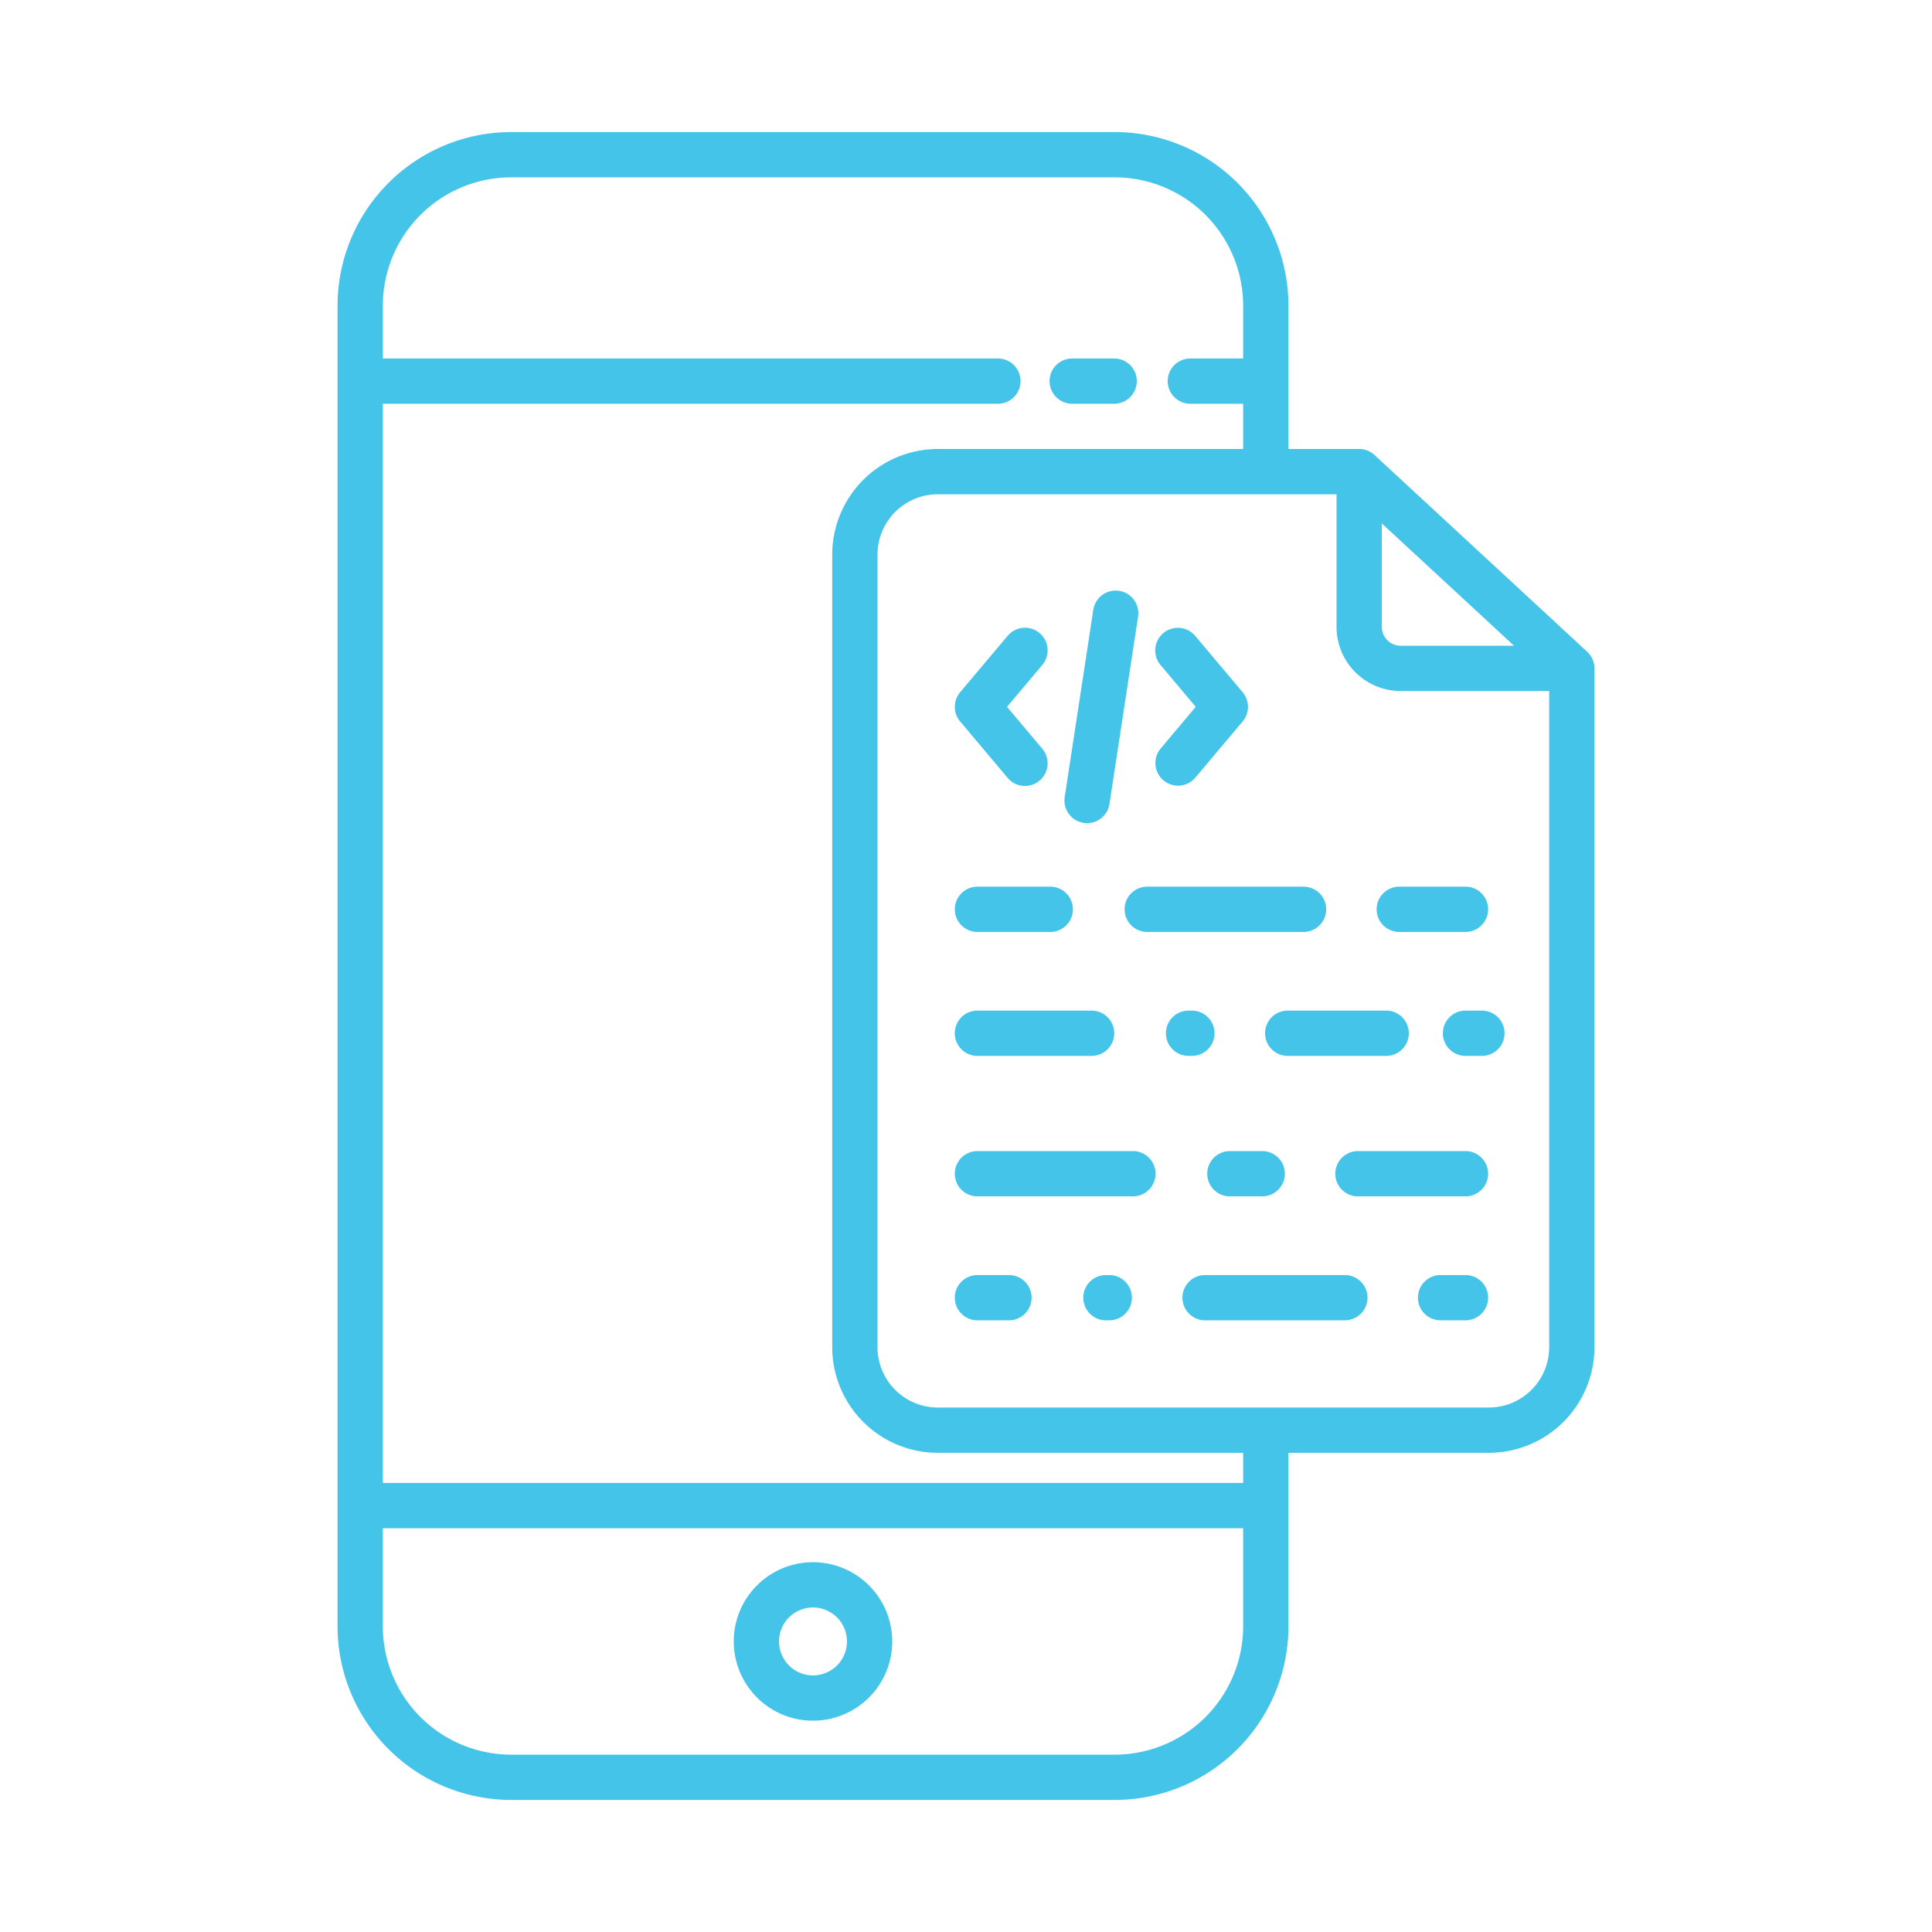 <?xml version="1.0"?>
<svg xmlns="http://www.w3.org/2000/svg" id="Layer_1" data-name="Layer 1" viewBox="0 0 512 512" width="512px" height="512px"><g><title class="active-path" style="">Coding</title><path d="M295.452,35h-160a46.053,46.053,0,0,0-46,46V431a46.053,46.053,0,0,0,46,46h160a46.053,46.053,0,0,0,46-46V385.013h53.114a28.014,28.014,0,0,0,27.982-27.982V177.125a6,6,0,0,0-1.926-4.4l-56.355-52.138a6,6,0,0,0-4.075-1.6h-18.74V81A46.053,46.053,0,0,0,295.452,35Zm0,430h-160a34.038,34.038,0,0,1-34-34V405h228v26A34.038,34.038,0,0,1,295.452,465Zm34-72h-228V107h163a6,6,0,0,0,0-12h-163V81a34.038,34.038,0,0,1,34-34h160a34.038,34.038,0,0,1,34,34V95h-14a6,6,0,0,0,0,12h14v11.987H248.53a28.014,28.014,0,0,0-27.982,27.982V357.031a28.014,28.014,0,0,0,27.982,27.982h80.922Zm65.114-19.987H248.53a16,16,0,0,1-15.982-15.982V146.969a16,16,0,0,1,15.982-15.982H354.192v35.148a17.01,17.01,0,0,0,16.992,16.99h39.364V357.031A16,16,0,0,1,394.566,373.013Zm-28.374-234.3,35.036,32.413H371.184a5,5,0,0,1-4.992-4.99Z" data-original="#000000" class="active-path" fill="#45C4E9"/><path d="M284.146,107h11.116a6,6,0,0,0,0-12H284.146a6,6,0,0,0,0,12Z" data-original="#000000" class="active-path" fill="#45C4E9"/><path d="M215.452,414a21,21,0,1,0,21,21A21.024,21.024,0,0,0,215.452,414Zm0,30a9,9,0,1,1,9-9A9.01,9.01,0,0,1,215.452,444Z" data-original="#000000" class="active-path" fill="#45C4E9"/><path d="M308.33,206.8a6,6,0,0,0,8.454-.727l12.533-14.889a6,6,0,0,0,0-7.728l-12.533-14.889a6,6,0,1,0-9.18,7.727l9.281,11.026L307.6,198.35A6,6,0,0,0,308.33,206.8Z" data-original="#000000" class="active-path" fill="#45C4E9"/><path d="M266.975,206.077a6,6,0,1,0,9.179-7.727l-9.28-11.026,9.28-11.026a6,6,0,1,0-9.179-7.727L254.441,183.46a6,6,0,0,0,0,7.728Z" data-original="#000000" class="active-path" fill="#45C4E9"/><path d="M287.184,218.069a5.991,5.991,0,0,0,6.837-5.025l7.58-49.628a6,6,0,0,0-11.864-1.812l-7.579,49.628A6,6,0,0,0,287.184,218.069Z" data-original="#000000" class="active-path" fill="#45C4E9"/><path d="M300.231,305.05h-41.2a6,6,0,0,0,0,12h41.2a6,6,0,0,0,0-12Z" data-original="#000000" class="active-path" fill="#45C4E9"/><path d="M325.928,305.05a6,6,0,0,0,0,12H334.5a6,6,0,0,0,0-12Z" data-original="#000000" class="active-path" fill="#45C4E9"/><path d="M388.37,305.05h-28.5a6,6,0,0,0,0,12h28.5a6,6,0,0,0,0-12Z" data-original="#000000" class="active-path" fill="#45C4E9"/><path d="M267.384,337.9h-8.353a6,6,0,0,0,0,12h8.353a6,6,0,0,0,0-12Z" data-original="#000000" class="active-path" fill="#45C4E9"/><path d="M356.4,337.9H319.358a6,6,0,0,0,0,12H356.4a6,6,0,0,0,0-12Z" data-original="#000000" class="active-path" fill="#45C4E9"/><path d="M293.965,337.9h-.885a6,6,0,0,0,0,12h.885a6,6,0,1,0,0-12Z" data-original="#000000" class="active-path" fill="#45C4E9"/><path d="M388.37,337.9h-6.6a6,6,0,0,0,0,12h6.6a6,6,0,0,0,0-12Z" data-original="#000000" class="active-path" fill="#45C4E9"/><path d="M259.031,246.975h19.3a6,6,0,0,0,0-12h-19.3a6,6,0,0,0,0,12Z" data-original="#000000" class="active-path" fill="#45C4E9"/><path d="M298.029,240.975a6,6,0,0,0,6,6h41.422a6,6,0,0,0,0-12H304.029A6,6,0,0,0,298.029,240.975Z" data-original="#000000" class="active-path" fill="#45C4E9"/><path d="M370.82,246.975h17.55a6,6,0,0,0,0-12H370.82a6,6,0,0,0,0,12Z" data-original="#000000" class="active-path" fill="#45C4E9"/><path d="M259.031,279.823h30.251a6,6,0,1,0,0-12H259.031a6,6,0,0,0,0,12Z" data-original="#000000" class="active-path" fill="#45C4E9"/><path d="M335.257,273.823a6,6,0,0,0,6,6h26.094a6,6,0,0,0,0-12H341.257A6,6,0,0,0,335.257,273.823Z" data-original="#000000" class="active-path" fill="#45C4E9"/><path d="M315.864,279.823a6,6,0,0,0,0-12h-.885a6,6,0,1,0,0,12Z" data-original="#000000" class="active-path" fill="#45C4E9"/><path d="M392.719,267.823H388.37a6,6,0,0,0,0,12h4.349a6,6,0,0,0,0-12Z" data-original="#000000" class="active-path" fill="#45C4E9"/></g> </svg>
